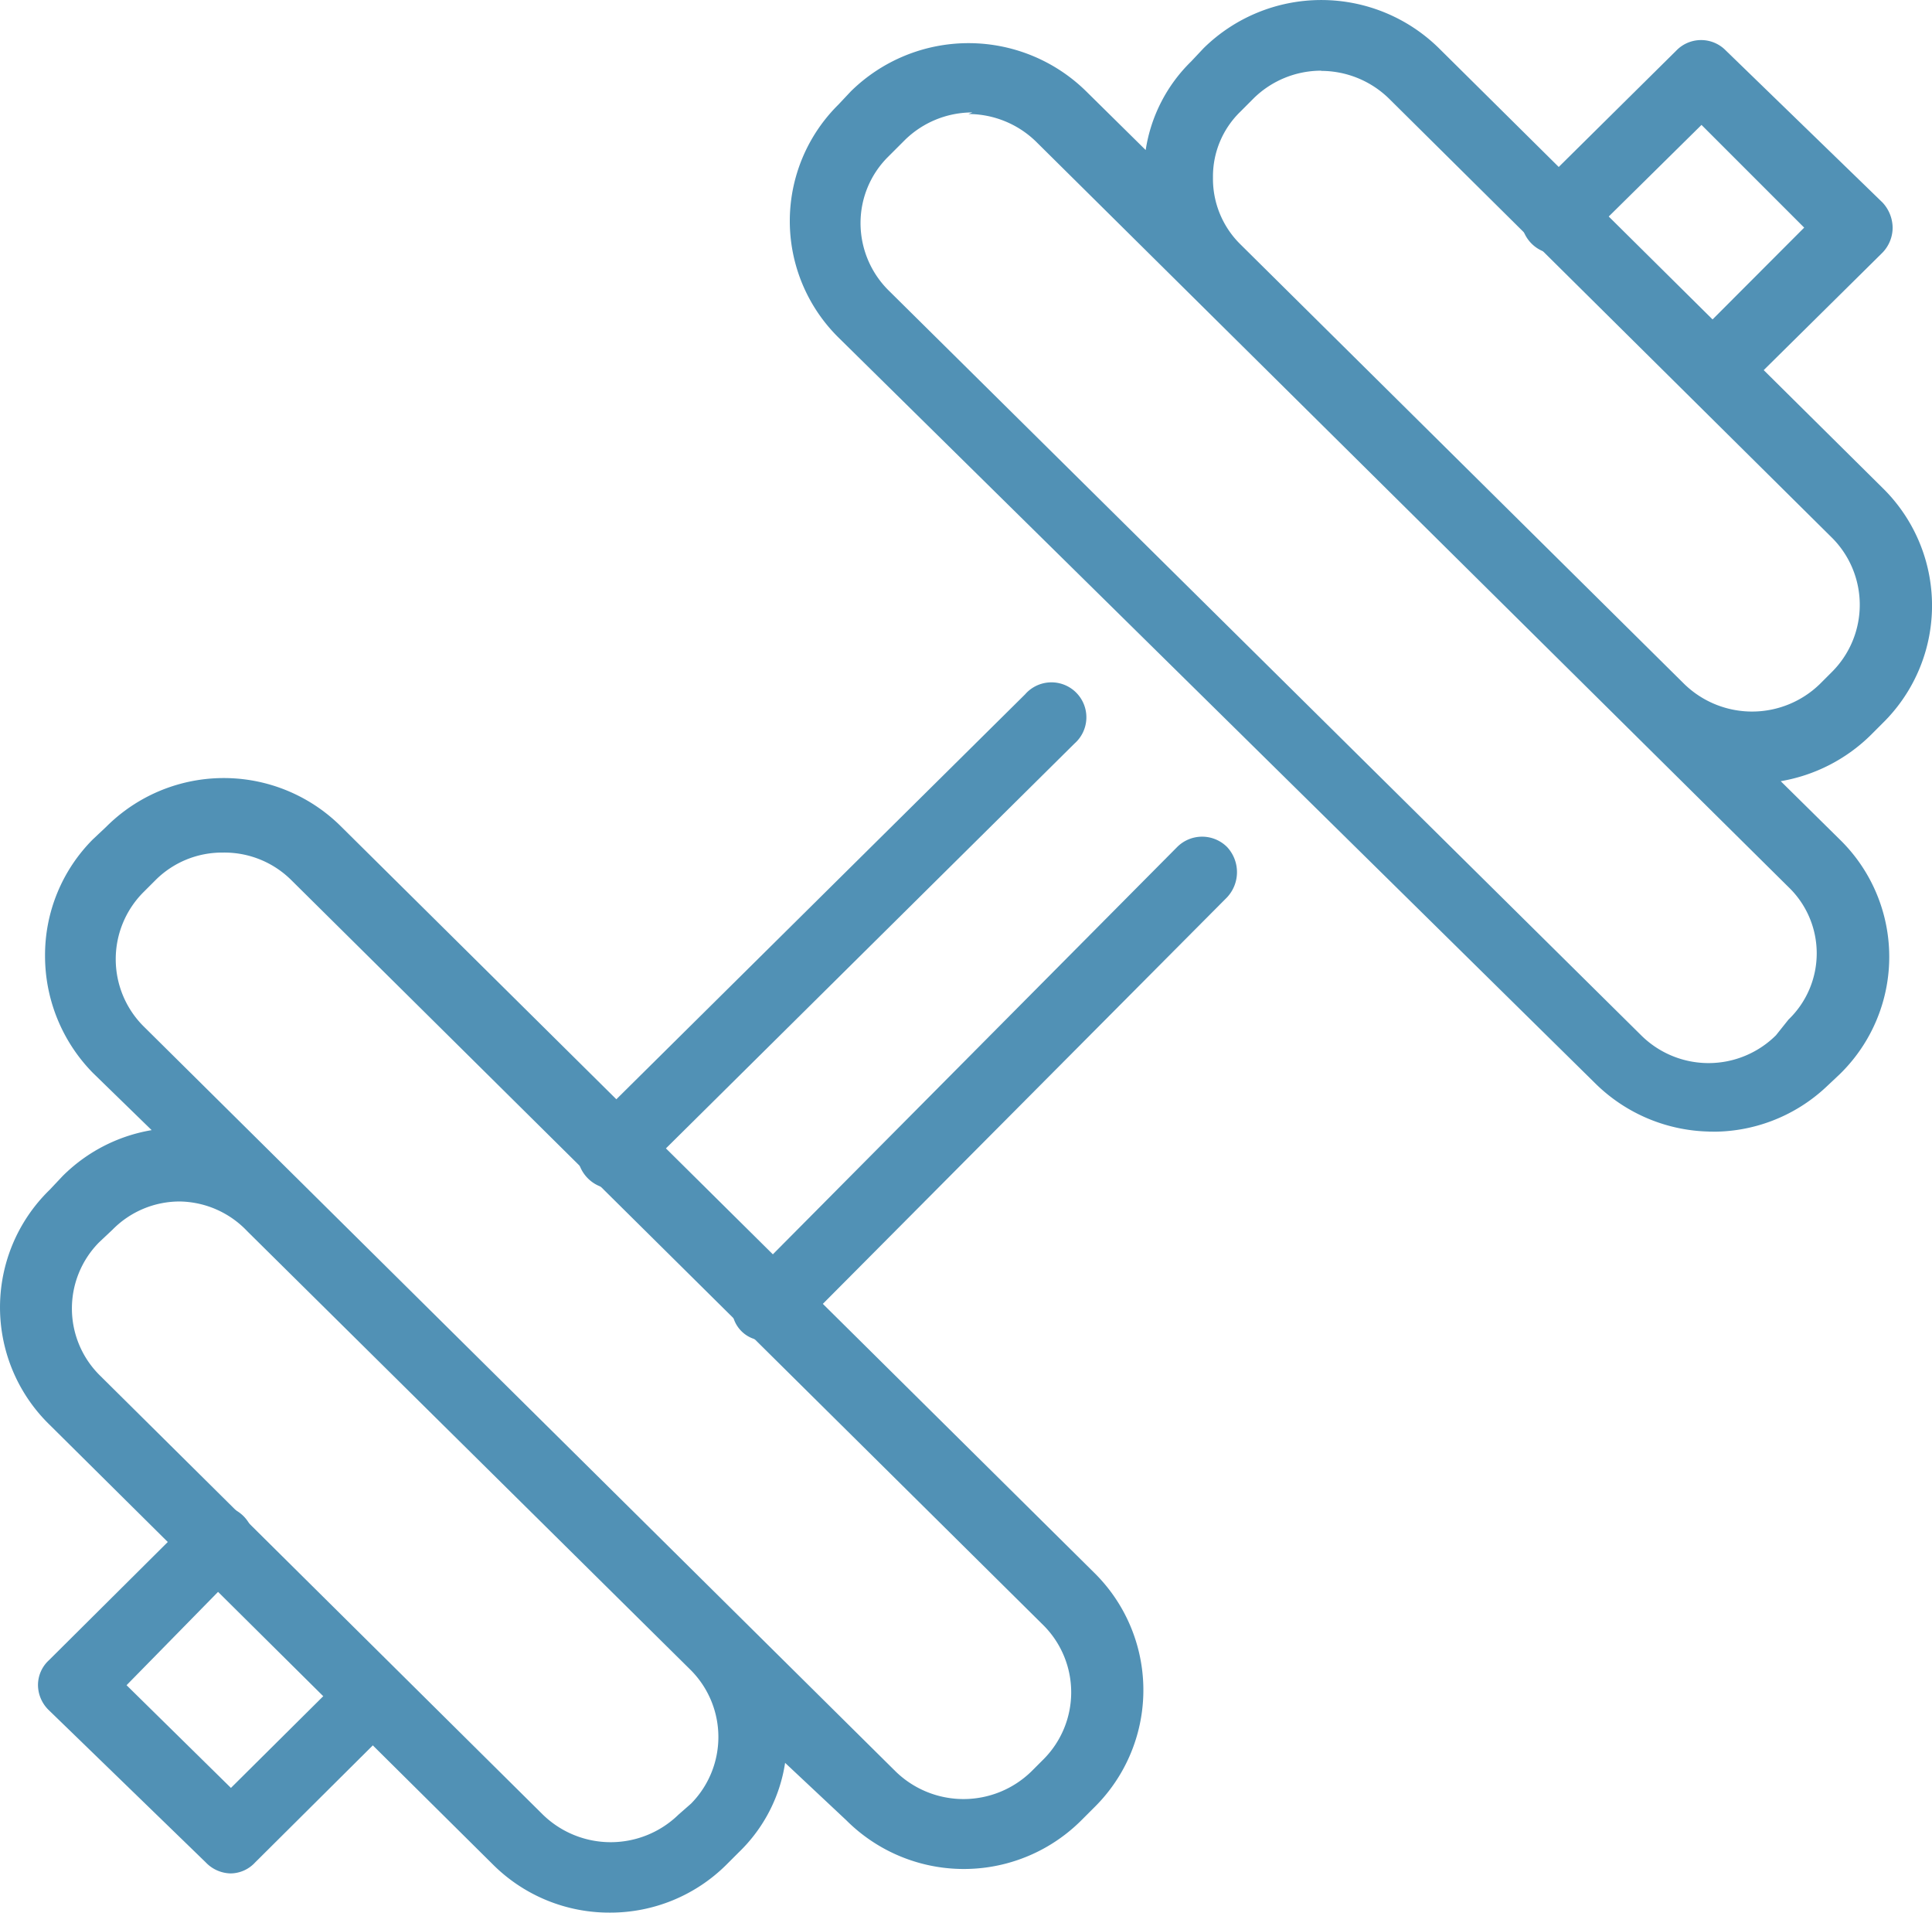 <svg id="icon_gim" xmlns="http://www.w3.org/2000/svg" width="46.283" height="45.811" viewBox="0 0 46.283 45.811">
  <g id="Capa_1" data-name="Capa 1" transform="translate(0)">
    <path id="Path_4613" data-name="Path 4613" d="M5.09,44.42a.845.845,0,0,1-.6-.263L.733,40.513a.845.845,0,0,1-.263-.6.808.808,0,0,1,.263-.6l3.493-3.474a.843.843,0,0,1,1.183,1.2L2.592,39.912l2.5,2.46,2.761-2.742a.883.883,0,0,1,1.2,0,.864.864,0,0,1-.075,1.239L5.672,44.157A.808.808,0,0,1,5.09,44.42Zm12.883-12.77a.769.769,0,0,1-.6-1.352l10.385-10.46a.845.845,0,0,1,1.2,0,.883.883,0,0,1,0,1.2L18.574,31.48A.939.939,0,0,1,17.973,31.649Zm-3.756-3.625a.864.864,0,0,1-.6-1.446l10.5-10.4A.837.837,0,1,1,25.3,17.358L14.837,27.724a.9.9,0,0,1-.582.3ZM40.678,9.132A.845.845,0,0,1,40.1,7.686L42.781,5l-2.46-2.46-2.836,2.8a.845.845,0,1,1-1.183-1.2L39.72.757a.826.826,0,0,1,1.183,0L44.659,4.4A.9.9,0,0,1,44.9,5a.864.864,0,0,1-.244.6l-3.38,3.343a.826.826,0,0,1-.6.188Z" transform="translate(0.44 0.452)" fill="#5191b5"/>
    <path id="Path_4614" data-name="Path 4614" d="M14.6,45.807a3.944,3.944,0,0,1-2.8-1.146L1.177,34.126a3.925,3.925,0,0,1,0-5.634l.3-.319a3.944,3.944,0,0,1,2.141-1.108L2.21,25.694a4,4,0,0,1-1.146-2.8A3.925,3.925,0,0,1,2.21,20.1l.319-.3a3.981,3.981,0,0,1,5.634,0l18.029,17.86h0a3.944,3.944,0,0,1,0,5.634l-.3.3a3.981,3.981,0,0,1-5.634,0L18.793,42.22a3.756,3.756,0,0,1-1.108,2.141l-.3.3A3.944,3.944,0,0,1,14.6,45.807ZM4.295,28.774a2.254,2.254,0,0,0-1.615.676l-.319.3a2.254,2.254,0,0,0,0,3.174L12.99,43.46a2.329,2.329,0,0,0,3.249,0l.3-.263a2.272,2.272,0,0,0,0-3.193L5.91,29.488a2.272,2.272,0,0,0-1.615-.714Zm1.033-8.357a2.254,2.254,0,0,0-1.615.657l-.3.3a2.272,2.272,0,0,0,0,3.193l18.029,17.86a2.329,2.329,0,0,0,3.249,0l.3-.3a2.272,2.272,0,0,0,0-3.193L6.961,21.074a2.272,2.272,0,0,0-1.634-.657ZM41.009,27.1a4,4,0,0,1-2.817-1.164L20.07,8.079a3.922,3.922,0,0,1,0-5.578l.3-.319a4.019,4.019,0,0,1,5.634,0L27.431,3.59a3.756,3.756,0,0,1,1.089-2.122l.3-.319a4.019,4.019,0,0,1,5.634,0L45.085,11.684a3.944,3.944,0,0,1,0,5.634l-.3.3a4.038,4.038,0,0,1-2.141,1.089l1.408,1.39a3.925,3.925,0,0,1,0,5.634l-.319.3a3.963,3.963,0,0,1-2.817,1.07ZM23.281,2.689a2.31,2.31,0,0,0-1.615.657l-.413.413A2.235,2.235,0,0,0,20.6,5.337a2.272,2.272,0,0,0,.657,1.6L39.3,24.793h0a2.291,2.291,0,0,0,3.23,0l.3-.376a2.2,2.2,0,0,0,0-3.174L24.8,3.384a2.329,2.329,0,0,0-1.615-.657Zm8.357-1a2.31,2.31,0,0,0-1.615.657L29.7,2.67a2.16,2.16,0,0,0-.657,1.578,2.2,2.2,0,0,0,.657,1.6L40.333,16.379h0a2.329,2.329,0,0,0,3.249,0l.3-.3a2.272,2.272,0,0,0,0-3.193L33.253,2.351a2.329,2.329,0,0,0-1.615-.657Z" transform="translate(0.015 0.004)" fill="#5191b5"/>
  </g>
</svg>

